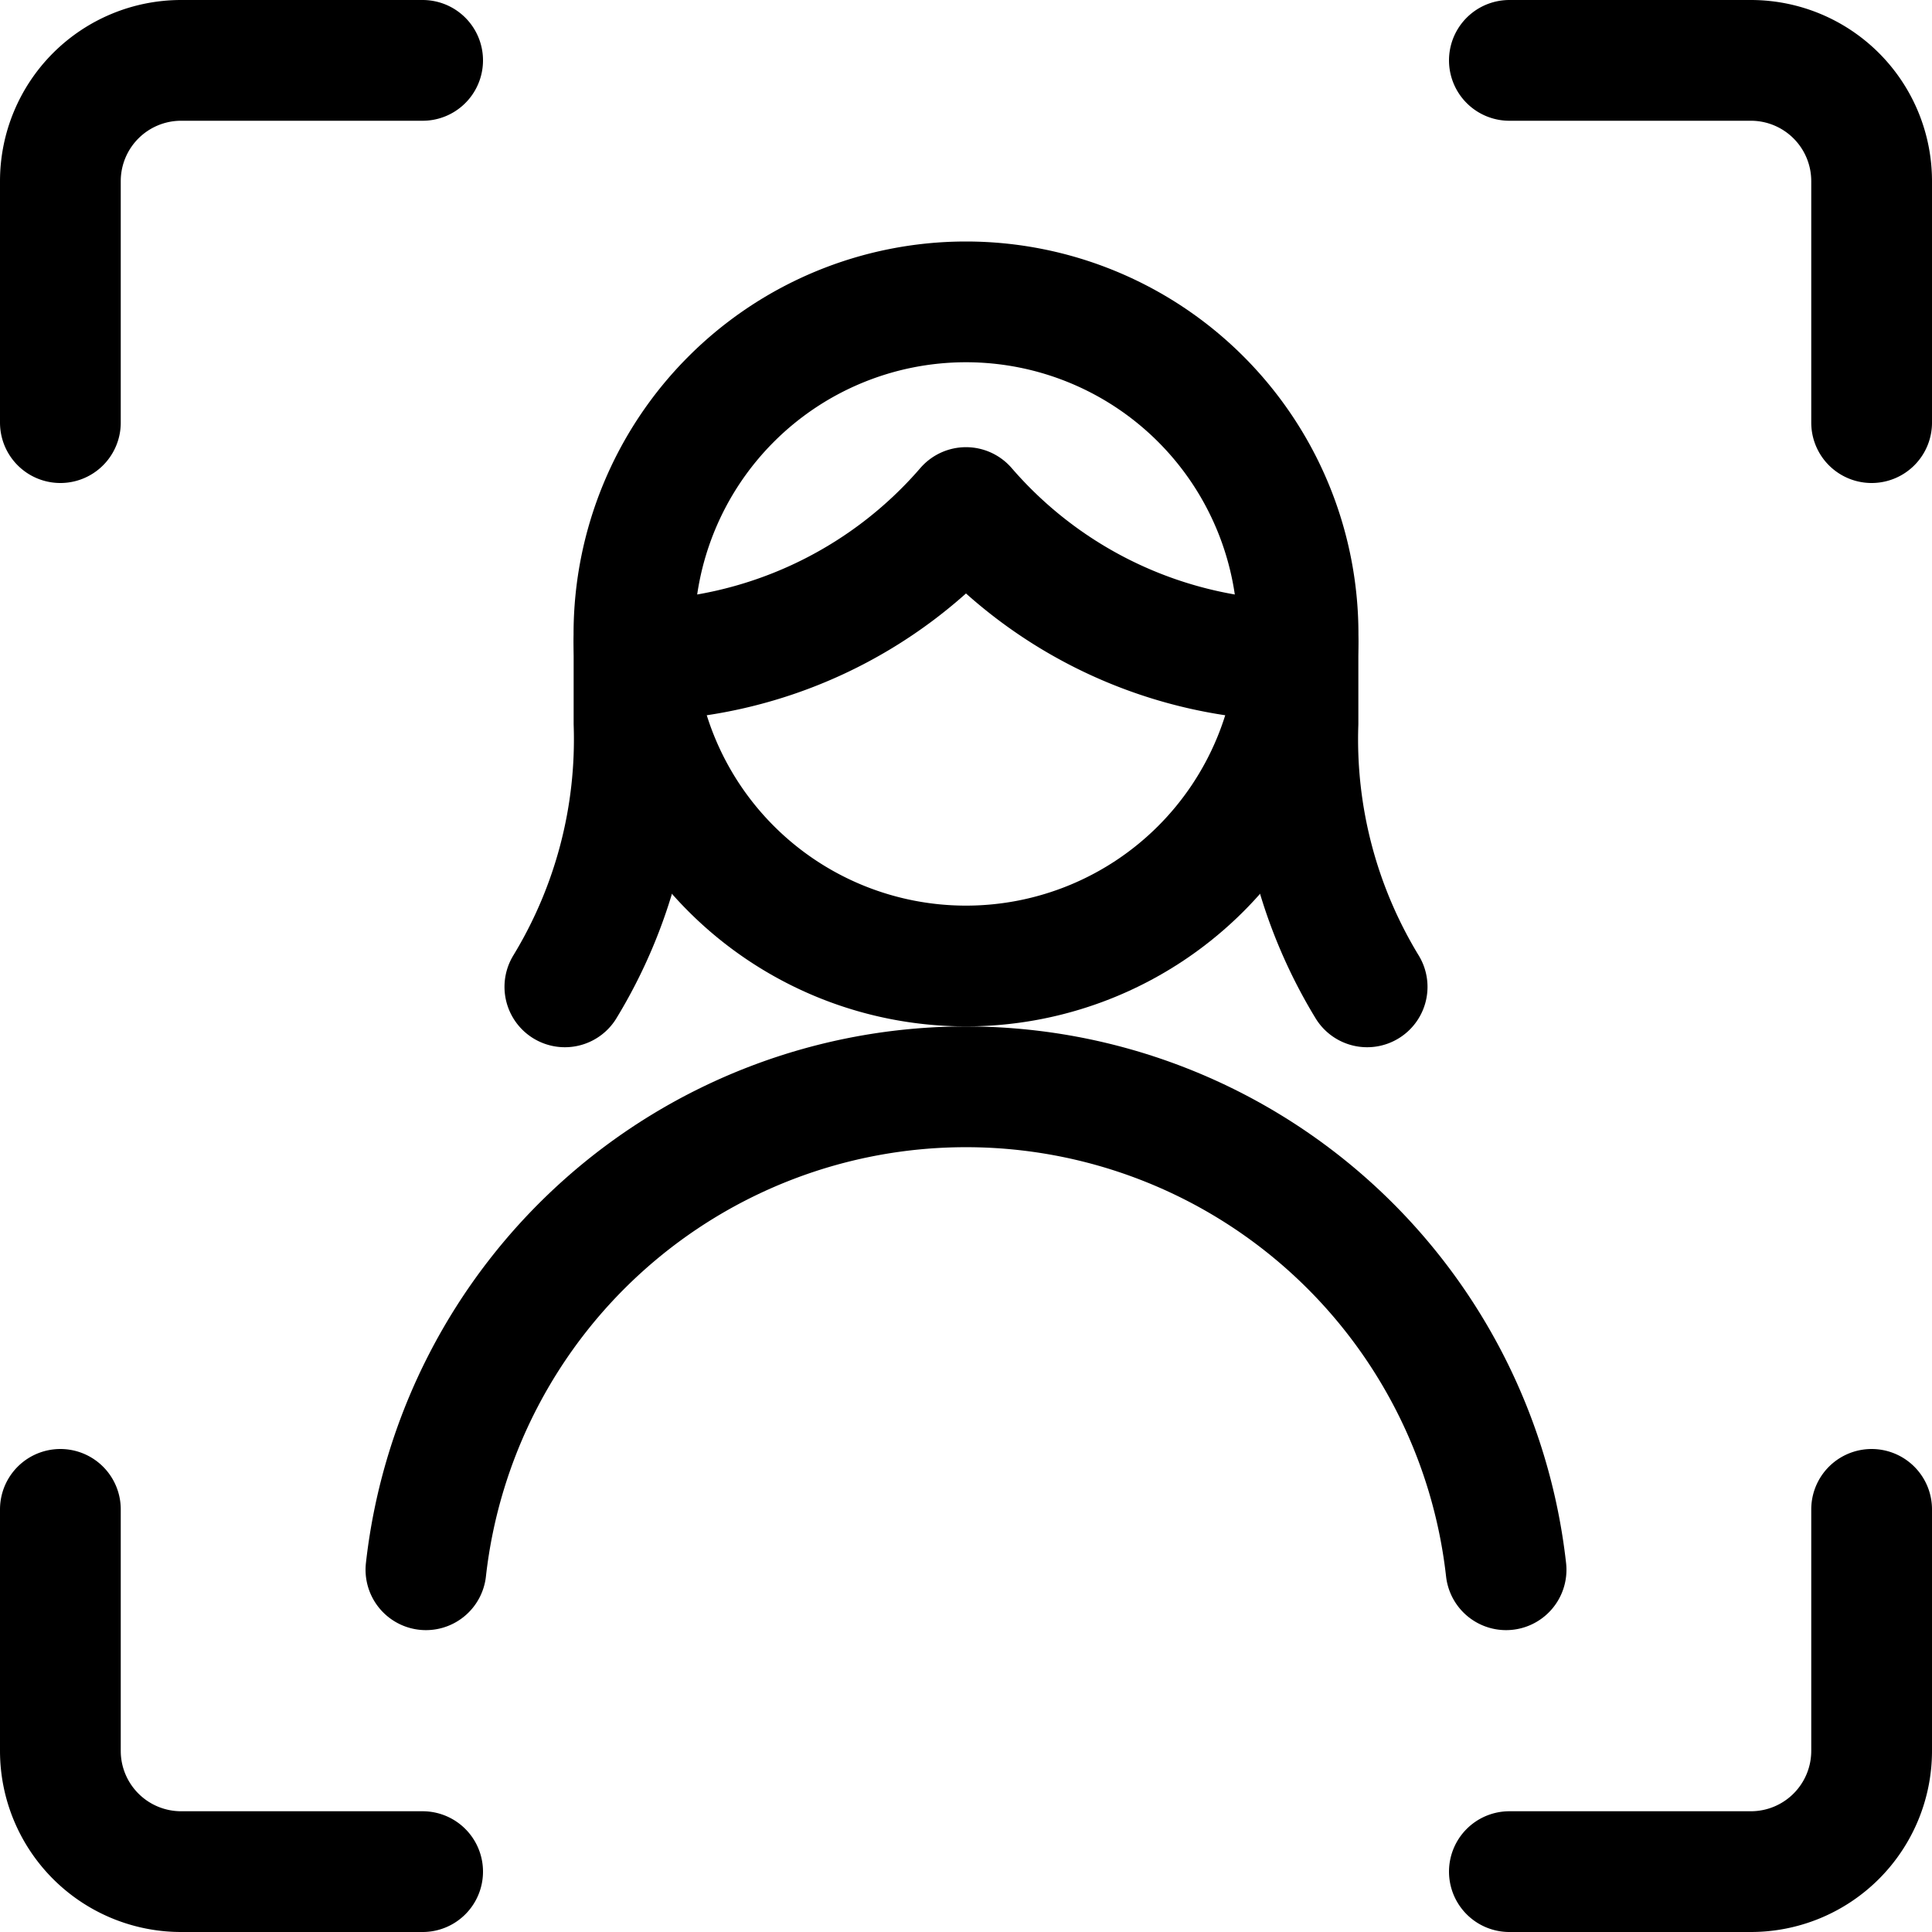 <svg xmlns="http://www.w3.org/2000/svg" viewBox="0 0 24 24" id="Face-Id-6--Streamline-Streamline-3.0.svg" height="24" width="24"><desc>Face Id 6 Streamline Icon: https://streamlinehq.com</desc><defs></defs><title>face-id-6</title><path d="M23.25 18.75v3a1.5 1.5 0 0 1 -1.5 1.5h-3" fill="none" stroke="#000000" stroke-linecap="round" stroke-linejoin="round" stroke-width="1.5"></path><path d="M18.75 0.75h3a1.5 1.5 0 0 1 1.5 1.5v3" fill="none" stroke="#000000" stroke-linecap="round" stroke-linejoin="round" stroke-width="1.5"></path><path d="M0.75 5.25v-3a1.5 1.5 0 0 1 1.5 -1.5h3" fill="none" stroke="#000000" stroke-linecap="round" stroke-linejoin="round" stroke-width="1.5"></path><path d="M5.25 23.25h-3a1.5 1.5 0 0 1 -1.5 -1.5v-3" fill="none" stroke="#000000" stroke-linecap="round" stroke-linejoin="round" stroke-width="1.5"></path><path d="M5.291 19.5a6.751 6.751 0 0 1 13.418 0" fill="none" stroke="#000000" stroke-linecap="round" stroke-linejoin="round" stroke-width="1.5"></path><path d="M7.876 7.986v1a5.91 5.91 0 0 1 -0.859 3.273" fill="none" stroke="#000000" stroke-linecap="round" stroke-linejoin="round" stroke-width="1.5"></path><path d="M16.124 7.986v1a5.91 5.91 0 0 0 0.859 3.273" fill="none" stroke="#000000" stroke-linecap="round" stroke-linejoin="round" stroke-width="1.5"></path><path d="M7.888 8.205A5.484 5.484 0 0 0 12 6.305a5.484 5.484 0 0 0 4.112 1.9" fill="none" stroke="#000000" stroke-linecap="round" stroke-linejoin="round" stroke-width="1.5"></path><path d="M7.875 7.875a4.125 4.125 0 1 0 8.25 0 4.125 4.125 0 1 0 -8.25 0" fill="none" stroke="#000000" stroke-linecap="round" stroke-linejoin="round" stroke-width="1.5"></path></svg>